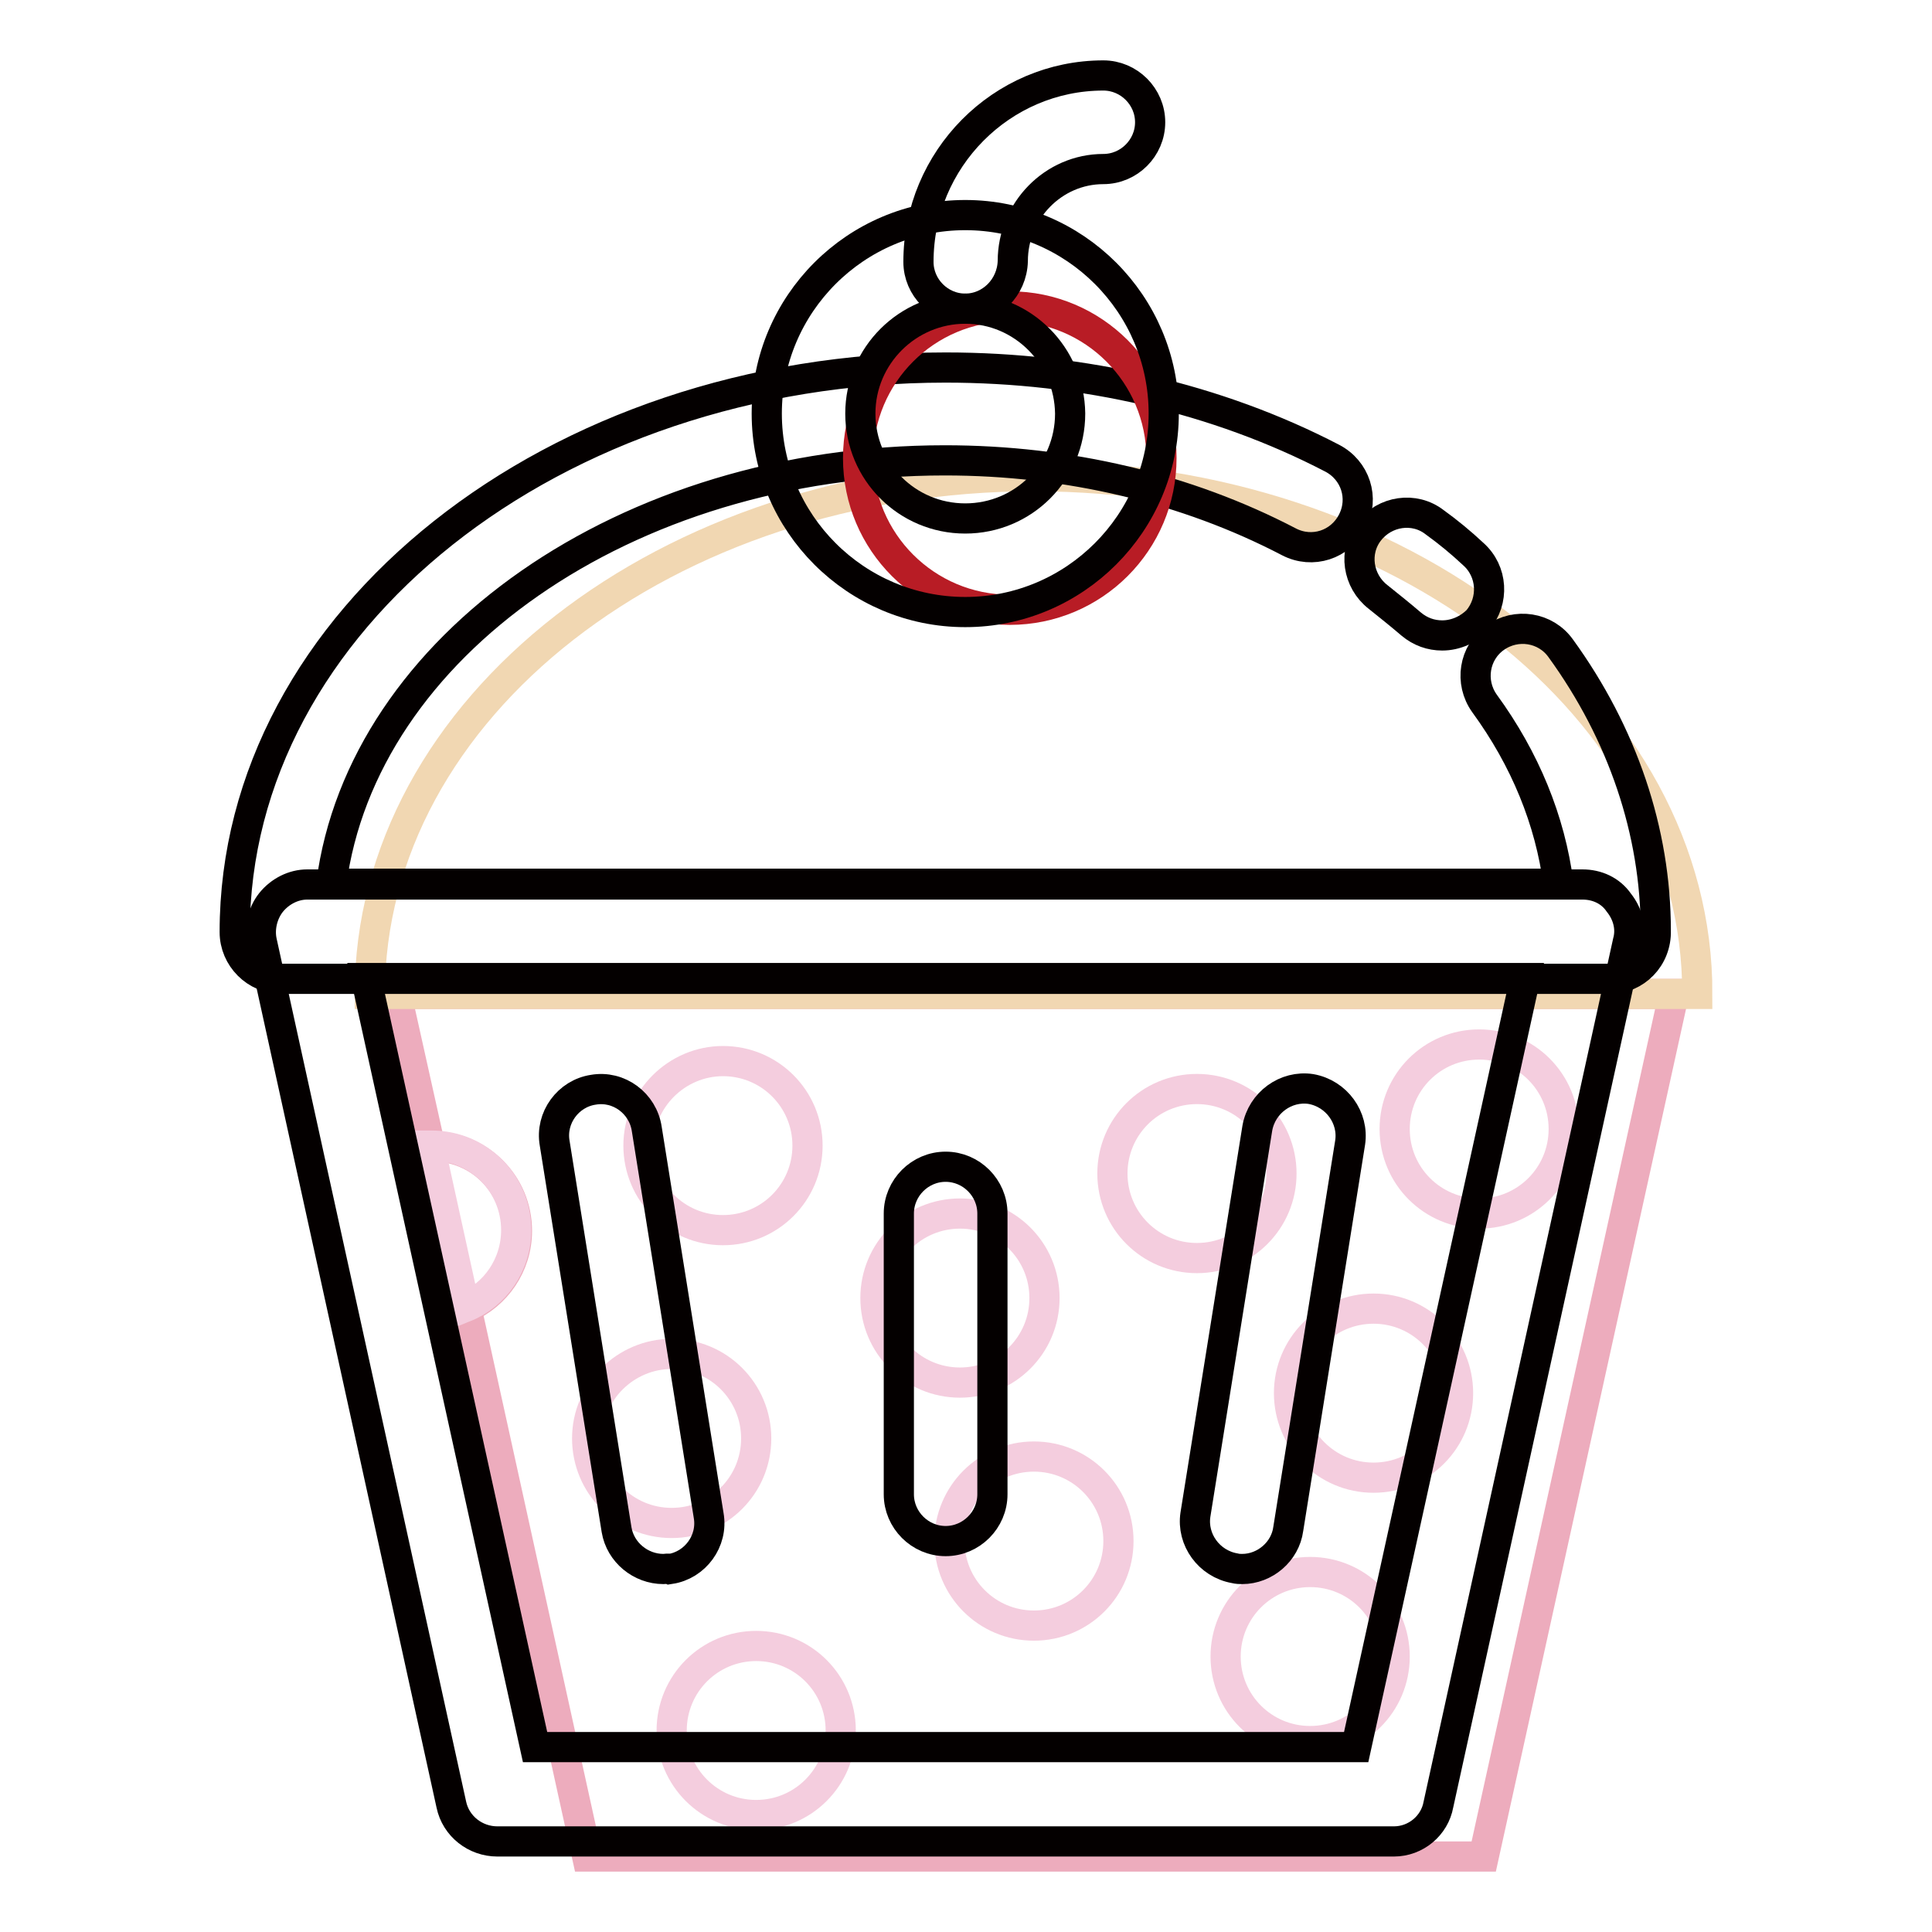 <?xml version="1.0" encoding="utf-8"?>
<!-- Svg Vector Icons : http://www.onlinewebfonts.com/icon -->
<!DOCTYPE svg PUBLIC "-//W3C//DTD SVG 1.1//EN" "http://www.w3.org/Graphics/SVG/1.1/DTD/svg11.dtd">
<svg version="1.1" xmlns="http://www.w3.org/2000/svg" xmlns:xlink="http://www.w3.org/1999/xlink" x="0px" y="0px" viewBox="0 0 256 256" enable-background="new 0 0 256 256" xml:space="preserve">
<g> <path stroke-width="4" fill-opacity="0" stroke="#edacbd"  d="M52.5,131.7l4.5,20.2h0.3c6.2,0,11.2,5,11.2,11.2c0,4.6-2.8,8.5-6.7,10.2l16,72.7h118.8l25.2-114.3H52.5z" /> <path stroke-width="4" fill-opacity="0" stroke="#f4cdde"  d="M68.4,163c0-6.2-5-11.2-11.2-11.2h-0.3l4.7,21.4C65.6,171.6,68.4,167.6,68.4,163z"/> <path stroke-width="4" fill-opacity="0" stroke="#f4cdde"  d="M84.6,151.8c0,6.2,5,11.2,11.2,11.2c6.2,0,11.2-5,11.2-11.2c0,0,0,0,0,0c0-6.2-5-11.2-11.2-11.2 C89.7,140.6,84.6,145.6,84.6,151.8C84.6,151.8,84.6,151.8,84.6,151.8z"/> <path stroke-width="4" fill-opacity="0" stroke="#f4cdde"  d="M77.8,190.6c0,6.2,5,11.2,11.2,11.2c6.2,0,11.2-5,11.2-11.2c0,0,0,0,0,0c0-6.2-5-11.2-11.2-11.2 C82.9,179.4,77.8,184.4,77.8,190.6C77.8,190.6,77.8,190.6,77.8,190.6z"/> <path stroke-width="4" fill-opacity="0" stroke="#f4cdde"  d="M89,229.3c0,6.2,5,11.2,11.2,11.2c6.2,0,11.2-5,11.2-11.2c0,0,0,0,0,0c0-6.2-5-11.2-11.2-11.2 C94,218.1,89,223.1,89,229.3C89,229.3,89,229.3,89,229.3z"/> <path stroke-width="4" fill-opacity="0" stroke="#f4cdde"  d="M125.8,204.2c0,6.2,5,11.2,11.2,11.2c6.2,0,11.2-5,11.2-11.2c0,0,0,0,0,0c0-6.2-5-11.2-11.2-11.2 C130.8,193,125.8,198,125.8,204.2C125.8,204.2,125.8,204.2,125.8,204.2z"/> <path stroke-width="4" fill-opacity="0" stroke="#f4cdde"  d="M184.8,149.6c0,6.2,5,11.2,11.2,11.2c6.2,0,11.2-5,11.2-11.2c0,0,0,0,0,0c0-6.2-5-11.2-11.2-11.2 C189.8,138.4,184.8,143.4,184.8,149.6C184.8,149.6,184.8,149.6,184.8,149.6z"/> <path stroke-width="4" fill-opacity="0" stroke="#f4cdde"  d="M162.4,219.5c0,6.2,5,11.2,11.2,11.2c6.2,0,11.2-5,11.2-11.2c0,0,0,0,0,0c0-6.2-5-11.2-11.2-11.2 C167.4,208.3,162.4,213.3,162.4,219.5C162.4,219.5,162.4,219.5,162.4,219.5z"/> <path stroke-width="4" fill-opacity="0" stroke="#f4cdde"  d="M170.8,184.6c0,6.2,5,11.2,11.2,11.2c6.2,0,11.2-5,11.2-11.2c0,0,0,0,0,0c0-6.2-5-11.2-11.2-11.2 C175.8,173.4,170.8,178.4,170.8,184.6C170.8,184.6,170.8,184.6,170.8,184.6z"/> <path stroke-width="4" fill-opacity="0" stroke="#f4cdde"  d="M116,172c0,6.2,5,11.2,11.2,11.2c6.2,0,11.2-5,11.2-11.2c0,0,0,0,0,0c0-6.2-5-11.2-11.2-11.2 C121,160.8,116,165.8,116,172C116,172,116,172,116,172z"/> <path stroke-width="4" fill-opacity="0" stroke="#f4cdde"  d="M147.4,155.5c0,6.2,5,11.2,11.2,11.2c6.2,0,11.2-5,11.2-11.2c0,0,0,0,0,0c0-6.2-5-11.2-11.2-11.2 C152.4,144.3,147.4,149.3,147.4,155.5C147.4,155.5,147.4,155.5,147.4,155.5z"/> <path stroke-width="4" fill-opacity="0" stroke="#f1d7b2"  d="M137,63.1c-48.6,0-88,30.7-88,68.6h175.9C225,93.8,185.5,63.1,137,63.1z"/> <path stroke-width="4" fill-opacity="0" stroke="#040000"  d="M191.1,84.2c-1.5,0-2.9-0.5-4.1-1.5c-1.4-1.2-2.9-2.4-4.4-3.6c-2.7-2.1-3.3-6-1.2-8.7 c2.1-2.7,6-3.3,8.7-1.2c1.8,1.3,3.5,2.7,5.1,4.2c2.6,2.3,2.8,6.2,0.6,8.8C194.6,83.4,192.9,84.2,191.1,84.2L191.1,84.2z"/> <path stroke-width="4" fill-opacity="0" stroke="#040000"  d="M213.3,129.7H37.3c-3.4,0-6.2-2.8-6.2-6.2c0-41.3,42.3-74.8,94.2-74.8c18.2,0,36,4.1,51.2,12 c3.1,1.6,4.3,5.3,2.7,8.4c-1.6,3.1-5.3,4.3-8.4,2.7C157.2,64.7,141.5,61,125.2,61C82.9,61,48,85.7,43.9,117.1h162.6 c-1.1-8.4-4.4-16.5-9.8-23.9c-2-2.8-1.4-6.7,1.4-8.7c2.8-2,6.7-1.4,8.7,1.4c8.2,11.3,12.6,24.3,12.6,37.4 C219.5,126.9,216.7,129.7,213.3,129.7z"/> <path stroke-width="4" fill-opacity="0" stroke="#040000"  d="M184.7,244H65.9c-2.9,0-5.5-2-6.1-4.9L34.7,124.8c-0.4-1.8,0.1-3.8,1.2-5.2c1.2-1.5,3-2.4,4.8-2.4h169 c1.9,0,3.7,0.8,4.8,2.4c1.2,1.5,1.7,3.4,1.2,5.2l-25.1,114.3C190.1,241.9,187.6,244,184.7,244z M70.9,231.5h108.8l22.4-101.9H48.5 L70.9,231.5z"/> <path stroke-width="4" fill-opacity="0" stroke="#b81c25"  d="M113.7,60.7c0,11.1,9,20.1,20.1,20.1c11.1,0,20.1-9,20.1-20.1c0,0,0,0,0,0c0-11.1-9-20.1-20.1-20.1 C122.7,40.6,113.7,49.6,113.7,60.7C113.7,60.7,113.7,60.7,113.7,60.7z"/> <path stroke-width="4" fill-opacity="0" stroke="#040000"  d="M127.9,81.1c-14.5,0-26.3-11.8-26.3-26.3c0-14.5,11.8-26.3,26.3-26.3c14.5,0,26.3,11.8,26.3,26.3 C154.2,69.3,142.4,81.1,127.9,81.1z M127.9,40.9c-7.6,0-13.9,6.2-13.9,13.9c0,7.7,6.2,13.9,13.9,13.9c7.7,0,13.9-6.2,13.9-13.9 C141.7,47.1,135.5,40.9,127.9,40.9z"/> <path stroke-width="4" fill-opacity="0" stroke="#040000"  d="M127.9,40.9c-3.4,0-6.2-2.8-6.2-6.2c0-13.6,11-24.7,24.5-24.7c3.4,0,6.2,2.8,6.2,6.2c0,3.4-2.8,6.2-6.2,6.2 c-6.6,0-12,5.5-12,12.2C134.1,38.1,131.3,40.9,127.9,40.9L127.9,40.9z"/> <path stroke-width="4" fill-opacity="0" stroke="#040000"  d="M164.6,207.9c-0.3,0-0.6,0-1-0.1c-3.4-0.6-5.7-3.8-5.2-7.1l8.2-51.2c0.6-3.4,3.8-5.7,7.1-5.2 c3.4,0.6,5.7,3.8,5.2,7.1l-8.2,51.2C170.3,205.6,167.6,207.9,164.6,207.9z"/> <path stroke-width="4" fill-opacity="0" stroke="#040000"  d="M87.9,207.9c-3,0-5.7-2.2-6.2-5.2l-8.2-51.2c-0.6-3.4,1.8-6.6,5.1-7.1c3.4-0.6,6.6,1.8,7.1,5.2l8.2,51.2 c0.6,3.4-1.8,6.6-5.1,7.1C88.6,207.8,88.2,207.9,87.9,207.9z"/> <path stroke-width="4" fill-opacity="0" stroke="#040000"  d="M125.3,204.2c-3.4,0-6.2-2.8-6.2-6.2v-37.2c0-3.4,2.8-6.2,6.2-6.2c3.4,0,6.2,2.8,6.2,6.2V198 C131.5,201.4,128.7,204.2,125.3,204.2z"/></g>
</svg>